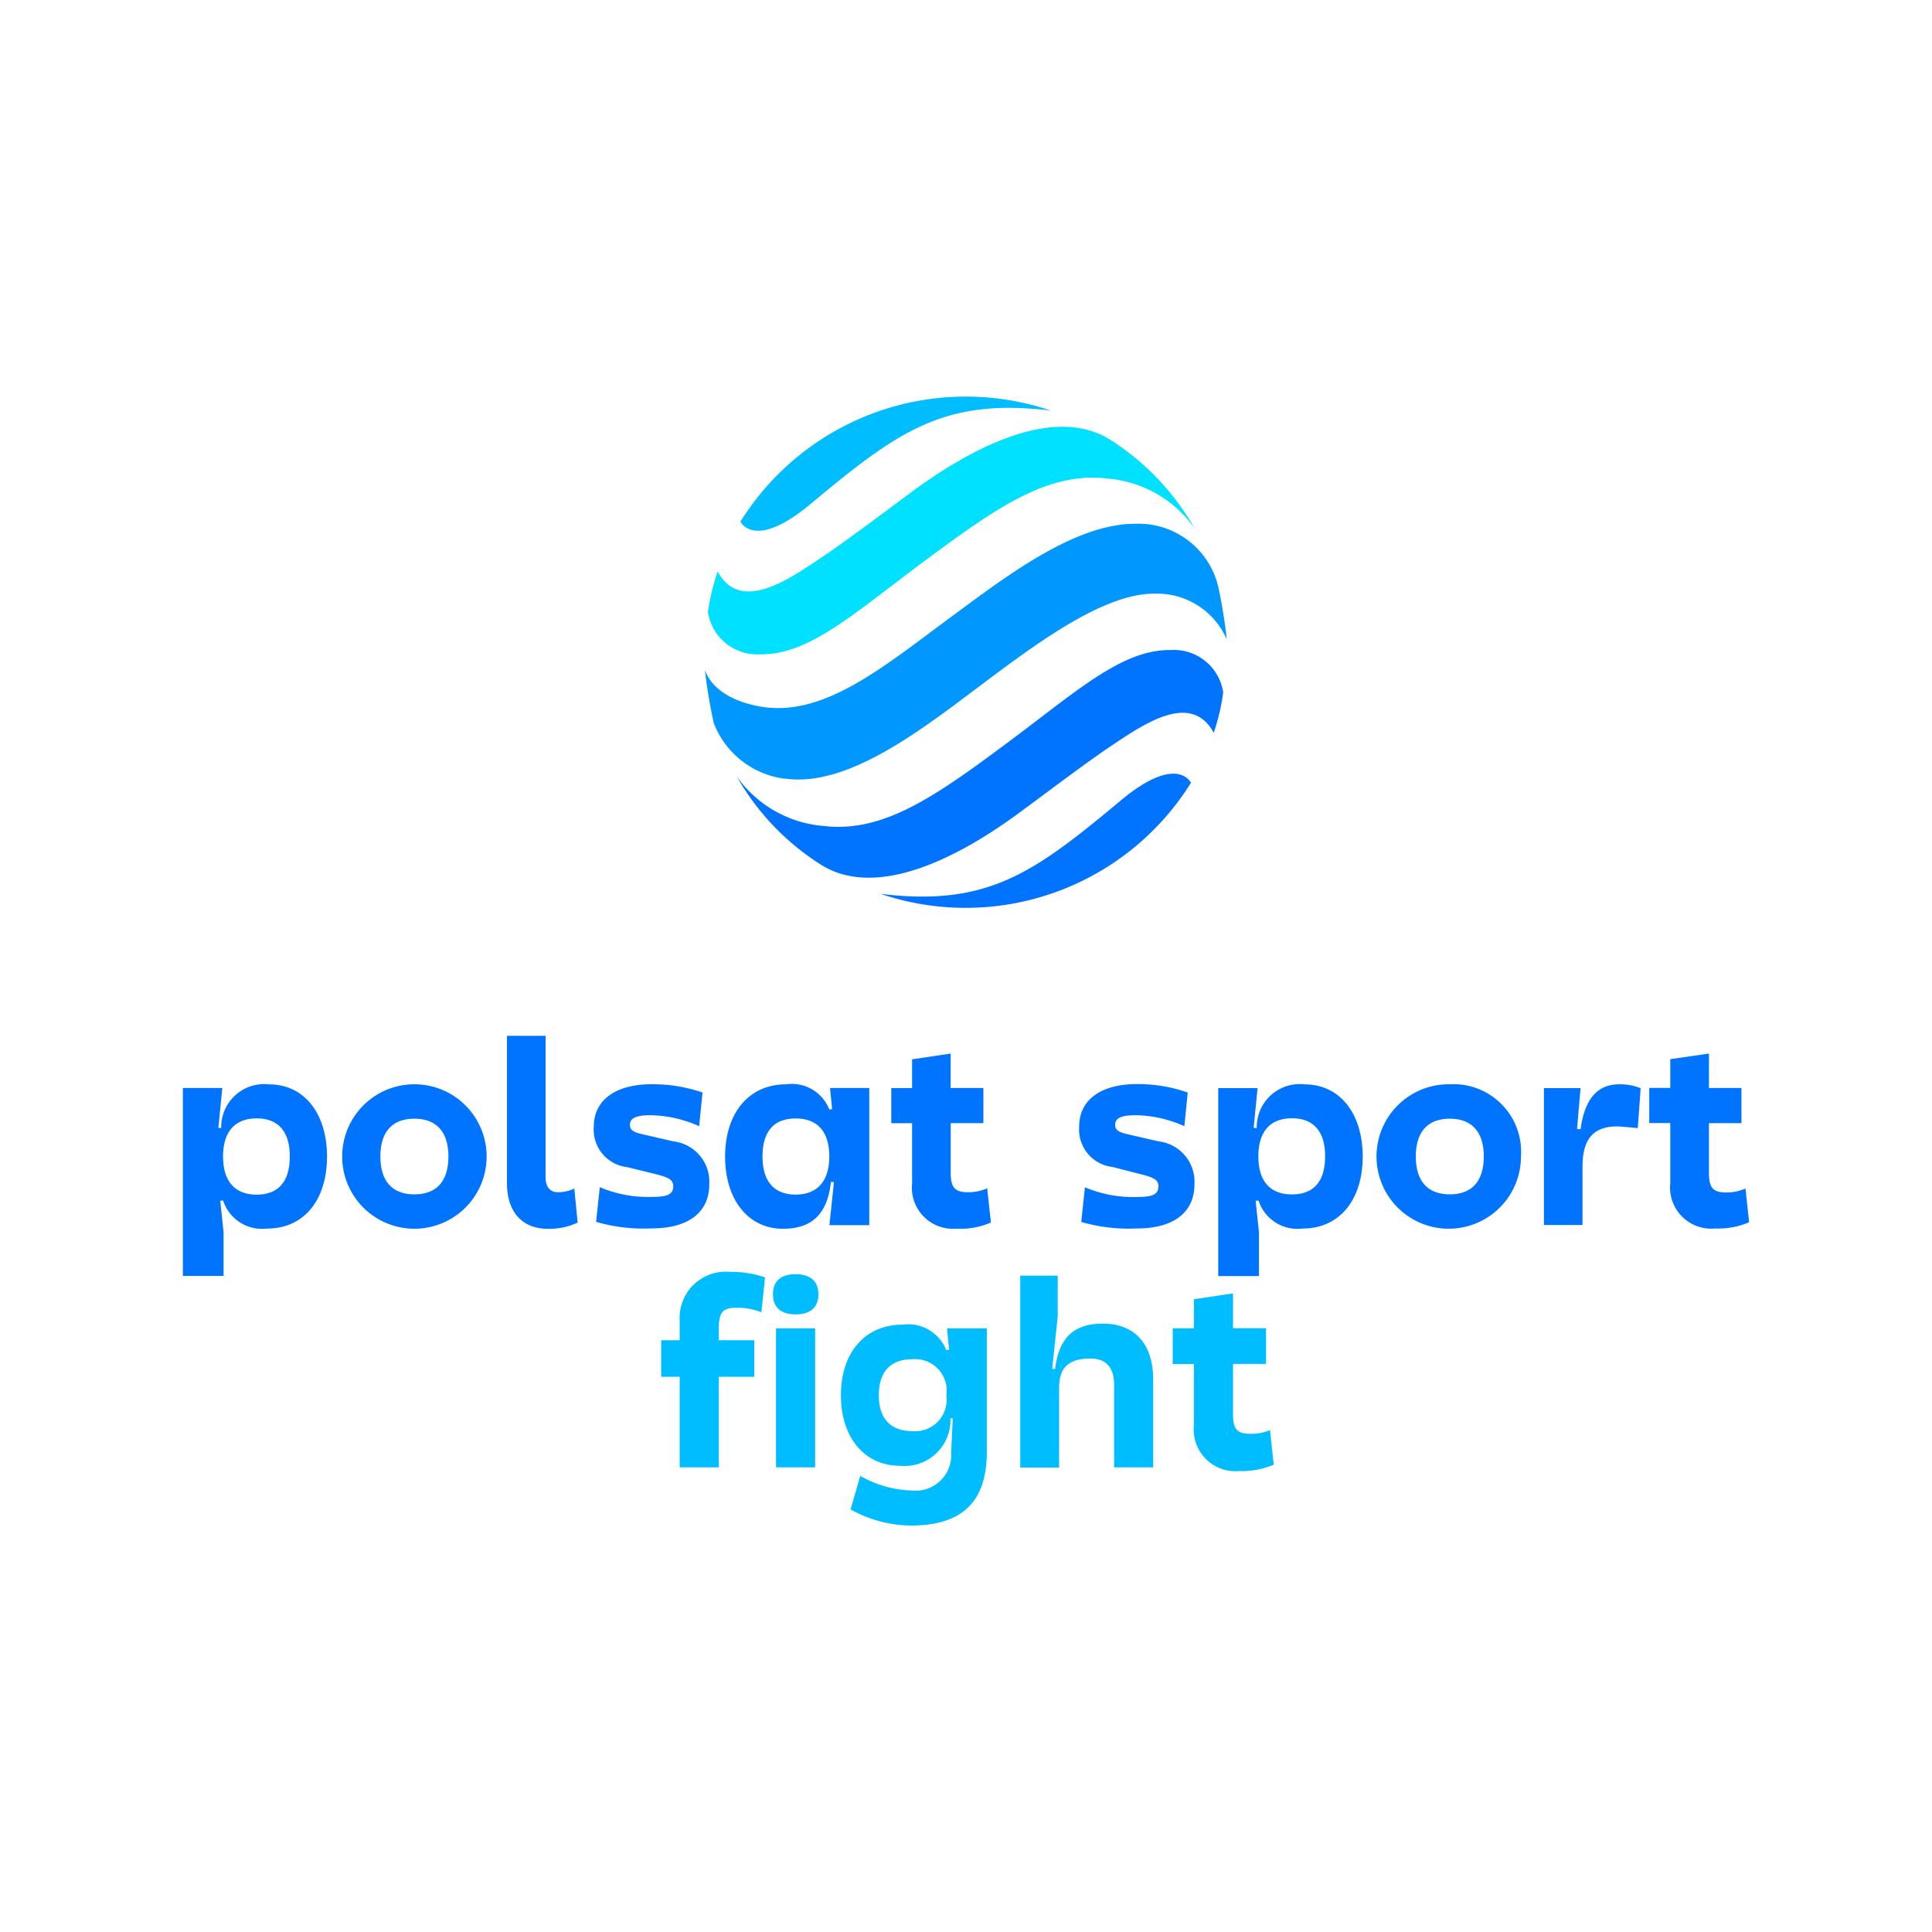 <svg xmlns="http://www.w3.org/2000/svg" viewBox="0 0 73 73" width="90" height="90">
  <g>
    <path d="M10.172,40.973a1.624,1.624,0,0,0-1.813,1.651l-.109-.009L8.4,41.109H6.91v7.1H8.447V46.556l-.125-1.185.106-.008v-.007A1.548,1.548,0,0,0,10.1,46.42c1.38,0,2.256-1.074,2.256-2.718S11.482,40.973,10.172,40.973ZM10.95,43.7c0,.936-.424,1.439-1.252,1.439s-1.27-.508-1.27-1.444.452-1.437,1.27-1.437,1.252.5,1.252,1.437Z" style="fill: #0073ff"/>
    <path d="M15.658,40.969a2.729,2.729,0,0,0,0,5.458,2.729,2.729,0,0,0,0-5.458Zm0,4.159c-.842,0-1.285-.505-1.285-1.43s.443-1.428,1.285-1.428,1.285.511,1.285,1.428C16.939,44.634,16.5,45.128,15.654,45.128Z" style="fill: #0073ff"/>
    <path d="M21.7,44.909a1.28,1.28,0,0,1-.144.059,1.516,1.516,0,0,1-.15.043c-.05.011-.1.02-.153.027s-.1.01-.155.011c-.325,0-.483-.206-.483-.573V39.137H19.156v5.571c0,1.062.552,1.723,1.556,1.723a2.491,2.491,0,0,0,.571-.055,2.7,2.7,0,0,0,.277-.075,2.461,2.461,0,0,0,.266-.107Z" style="fill: #0073ff"/>
    <path d="M25.438,43.126l-1.152-.267c-.364-.078-.483-.17-.483-.354,0-.259.228-.367.778-.367a4.678,4.678,0,0,1,.473.033,4.363,4.363,0,0,1,.466.08c.154.035.306.078.456.128s.3.109.441.174l.128-1.272c-.154-.053-.311-.1-.469-.139s-.318-.072-.478-.1-.323-.045-.486-.057-.326-.018-.489-.017c-1.369,0-2.187.6-2.187,1.606A1.426,1.426,0,0,0,23.7,44.1l1.16.286c.452.12.58.217.58.444-.009.3-.216.395-.816.395a4.668,4.668,0,0,1-.5-.012,4.616,4.616,0,0,1-.5-.066,4.755,4.755,0,0,1-.488-.119,4.675,4.675,0,0,1-.473-.17l-.139,1.31a6.446,6.446,0,0,0,2.1.246c1.358,0,2.176-.582,2.176-1.673A1.535,1.535,0,0,0,25.438,43.126Z" style="fill: #0073ff"/>
    <path d="M31.363,41.109l.078.8-.108.009a1.52,1.52,0,0,0-1.635-.947c-1.409,0-2.3,1.094-2.3,2.729s.877,2.729,2.186,2.729c1.134,0,1.685-.6,1.813-1.773l.113.01-.171,1.626h1.506V41.109Zm-1.3,4.028c-.817,0-1.252-.5-1.252-1.439s.424-1.437,1.252-1.437,1.271.5,1.271,1.437S30.878,45.137,30.062,45.137Z" style="fill: #0073ff"/>
    <path d="M37.3,44.9l0,0a1.777,1.777,0,0,1-.172.064c-.059.019-.119.034-.179.047s-.121.021-.182.028-.123.01-.184.01c-.5,0-.661-.173-.661-.734V42.437h1.235V41.109H35.92v-1.3l-1.457.217v1.085h-.786v1.328h.786v2.271a1.555,1.555,0,0,0,1.694,1.714,2.782,2.782,0,0,0,.329,0,2.739,2.739,0,0,0,.326-.041,2.926,2.926,0,0,0,.32-.078,2.872,2.872,0,0,0,.31-.113Z" style="fill: #0073ff"/>
    <path d="M43.772,43.126l-1.153-.267c-.365-.078-.483-.17-.483-.354,0-.259.228-.367.779-.367.158,0,.315.014.472.032a4.6,4.6,0,0,1,.467.081,4.539,4.539,0,0,1,.456.128,4.467,4.467,0,0,1,.44.174l.128-1.272c-.153-.054-.309-.1-.466-.141s-.317-.074-.477-.1-.322-.047-.484-.06-.324-.02-.487-.019c-1.371,0-2.188.6-2.188,1.606a1.425,1.425,0,0,0,1.261,1.527l1.153.295c.453.12.582.217.582.444-.011.3-.217.395-.819.395a4.659,4.659,0,0,1-1-.078,4.885,4.885,0,0,1-.488-.119,4.657,4.657,0,0,1-.472-.17l-.138,1.31a6.449,6.449,0,0,0,2.1.246c1.36,0,2.177-.582,2.177-1.673A1.534,1.534,0,0,0,43.772,43.126Z" style="fill: #0073ff"/>
    <path d="M49.3,40.973a1.625,1.625,0,0,0-1.814,1.651l-.117-.01.148-1.5H46.031v7.1h1.538V46.556l-.125-1.184.109-.009a1.548,1.548,0,0,0,1.67,1.057c1.38,0,2.266-1.074,2.266-2.718S50.612,40.973,49.3,40.973Zm-.483,4.157c-.828,0-1.27-.5-1.27-1.439s.451-1.437,1.27-1.437,1.252.5,1.252,1.437S49.647,45.13,48.819,45.13Z" style="fill: #0073ff"/>
    <path d="M54.78,40.969A2.729,2.729,0,1,0,57.469,43.7,2.555,2.555,0,0,0,54.78,40.969Zm0,4.159c-.84,0-1.284-.505-1.284-1.43s.444-1.428,1.284-1.428,1.285.511,1.285,1.428C56.061,44.634,55.617,45.128,54.776,45.128Z" style="fill: #0073ff"/>
    <path d="M61.8,41.052a2.052,2.052,0,0,0-.6-.083c-.857,0-1.322.562-1.479,1.7l-.133-.013.133-1.543H58.337v5.173h1.457V44.093c0-1.006.366-1.626,1.548-1.518l.541.049.108-1.506C61.929,41.093,61.865,41.071,61.8,41.052Z" style="fill: #0073ff"/>
    <path d="M65.952,44.9v.009c-.057.025-.115.046-.173.065s-.119.033-.179.046-.122.022-.183.028a1.626,1.626,0,0,1-.185.01c-.5,0-.66-.172-.66-.734V42.437H65.8V41.109H64.572v-1.3l-1.461.211v1.085h-.795v1.328h.795v2.271a1.555,1.555,0,0,0,1.694,1.714,3.008,3.008,0,0,0,.656-.046,2.909,2.909,0,0,0,.319-.078,2.8,2.8,0,0,0,.31-.113Z" style="fill: #0073ff"/>
    <path d="M46.022,22.129a3.1,3.1,0,0,0-3.146-2.338c-2.3.011-4.878,2-6.93,3.513-2.548,1.872-4.833,3.834-7.257,3.386-1.3-.244-1.871-.846-2.054-1.376.019.168.04.335.063.5s.049.334.077.5.058.333.09.5.067.332.1.5a3.328,3.328,0,0,0,2.7,2.111l0-.006c2.355.336,5.126-1.826,7.358-3.5,2.094-1.574,4.675-3.509,6.607-3.487a2.864,2.864,0,0,1,2.718,1.72C46.328,23.781,46.148,22.659,46.022,22.129Z" style="fill: #0098ff"/>
    <path d="M27.977,19.71s.517,1.112,2.644-.662c3.315-2.763,5.04-4.022,9.084-3.534A10.034,10.034,0,0,0,27.977,19.71Z" style="fill: #00bdff"/>
    <path d="M41.962,16.625c-1.633-1.048-4.2-.466-7.492,1.944l.007,0c-1.018.745-2.5,1.875-3.547,2.569-1.241.83-2.975,2-3.814.455a8.339,8.339,0,0,0-.367,1.529,1.882,1.882,0,0,0,1.975,1.6c1.853.033,3.573-1.57,6.2-3.519,2.754-2.046,4.681-3.391,6.929-3.12a4.454,4.454,0,0,1,3.287,1.889A9.514,9.514,0,0,0,41.962,16.625Z" style="fill: #00e1ff"/>
    <path d="M42.355,30.24c-3.313,2.764-5.04,4.021-9.083,3.534A10.032,10.032,0,0,0,45,29.577S44.482,28.467,42.355,30.24Z" style="fill: #0073ff"/>
    <path d="M44.245,24.561c-1.854-.031-3.573,1.569-6.2,3.518-2.753,2.049-4.682,3.392-6.93,3.13a4.454,4.454,0,0,1-3.287-1.887,9.483,9.483,0,0,0,3.179,3.342c1.631,1.048,4.2.468,7.49-1.942,1.018-.747,2.5-1.877,3.547-2.579,1.243-.829,2.976-2,3.816-.455a7.888,7.888,0,0,0,.358-1.527A1.882,1.882,0,0,0,44.245,24.561Z" style="fill: #0073ff"/>
    <path d="M28.581,48.171c-.11-.027-.222-.049-.334-.067s-.225-.03-.338-.038-.226-.011-.34-.009a1.741,1.741,0,0,0-1.887,1.836v.748h-.7V52.02h.7v3.423H27.16V52.02H28.5V50.641H27.16V50.2c0-.619.149-.788.668-.786q.12,0,.24.006a2.469,2.469,0,0,1,.472.085c.077.023.153.048.228.078l.139-1.318C28.8,48.23,28.691,48.2,28.581,48.171Z" style="fill: #00bdff"/>
    <path d="M30.065,49.663c.56,0,.859-.272.859-.76s-.3-.758-.859-.758-.859.259-.859.758S29.505,49.663,30.065,49.663Zm-.743,5.78H30.8V50.192H29.322Z" style="fill: #00bdff"/>
    <path d="M35.782,50.192l.079.809-.108.009a1.548,1.548,0,0,0-1.652-.958c-1.409,0-2.327,1.048-2.327,2.665,0,1.595.886,2.667,2.232,2.667a1.737,1.737,0,0,0,1.907-1.8L36,53.6l-.061,1.269a1.349,1.349,0,0,1-1.507,1.448,4.136,4.136,0,0,1-1.927-.551l-.367,1.268a4.807,4.807,0,0,0,1.681.564,4.914,4.914,0,0,0,.593.044c1.946,0,2.874-.9,2.874-2.775V50.192Zm-.025,2.525a1.19,1.19,0,0,1-1.283,1.358c-.83,0-1.268-.481-1.268-1.358s.433-1.358,1.268-1.358a1.189,1.189,0,0,1,1.284,1.358Z" style="fill: #00bdff"/>
    <path d="M41.667,50.012c-1.1,0-1.667.549-1.8,1.718l-.11-.011.209-1.986V48.2H38.55v7.25h1.468V52.431c0-.762.36-1.1,1.19-1.1.578,0,.888.339.888.978v3.135h1.477V52.128C43.573,50.781,42.874,50.012,41.667,50.012Z" style="fill: #00bdff"/>
    <path d="M47.987,54.035a1.756,1.756,0,0,1-.176.064,1.84,1.84,0,0,1-.181.045c-.062.012-.124.02-.186.026s-.125.007-.187.006c-.508,0-.668-.165-.668-.734V51.535h1.248V50.188H46.589V48.87l-1.478.221v1.1h-.8v1.347h.8v2.307a1.578,1.578,0,0,0,1.718,1.738,2.848,2.848,0,0,0,.333-.007,3.05,3.05,0,0,0,.329-.042,3.236,3.236,0,0,0,.323-.079,3.149,3.149,0,0,0,.313-.112Z" style="fill: #00bdff"/>
  </g>
</svg>
